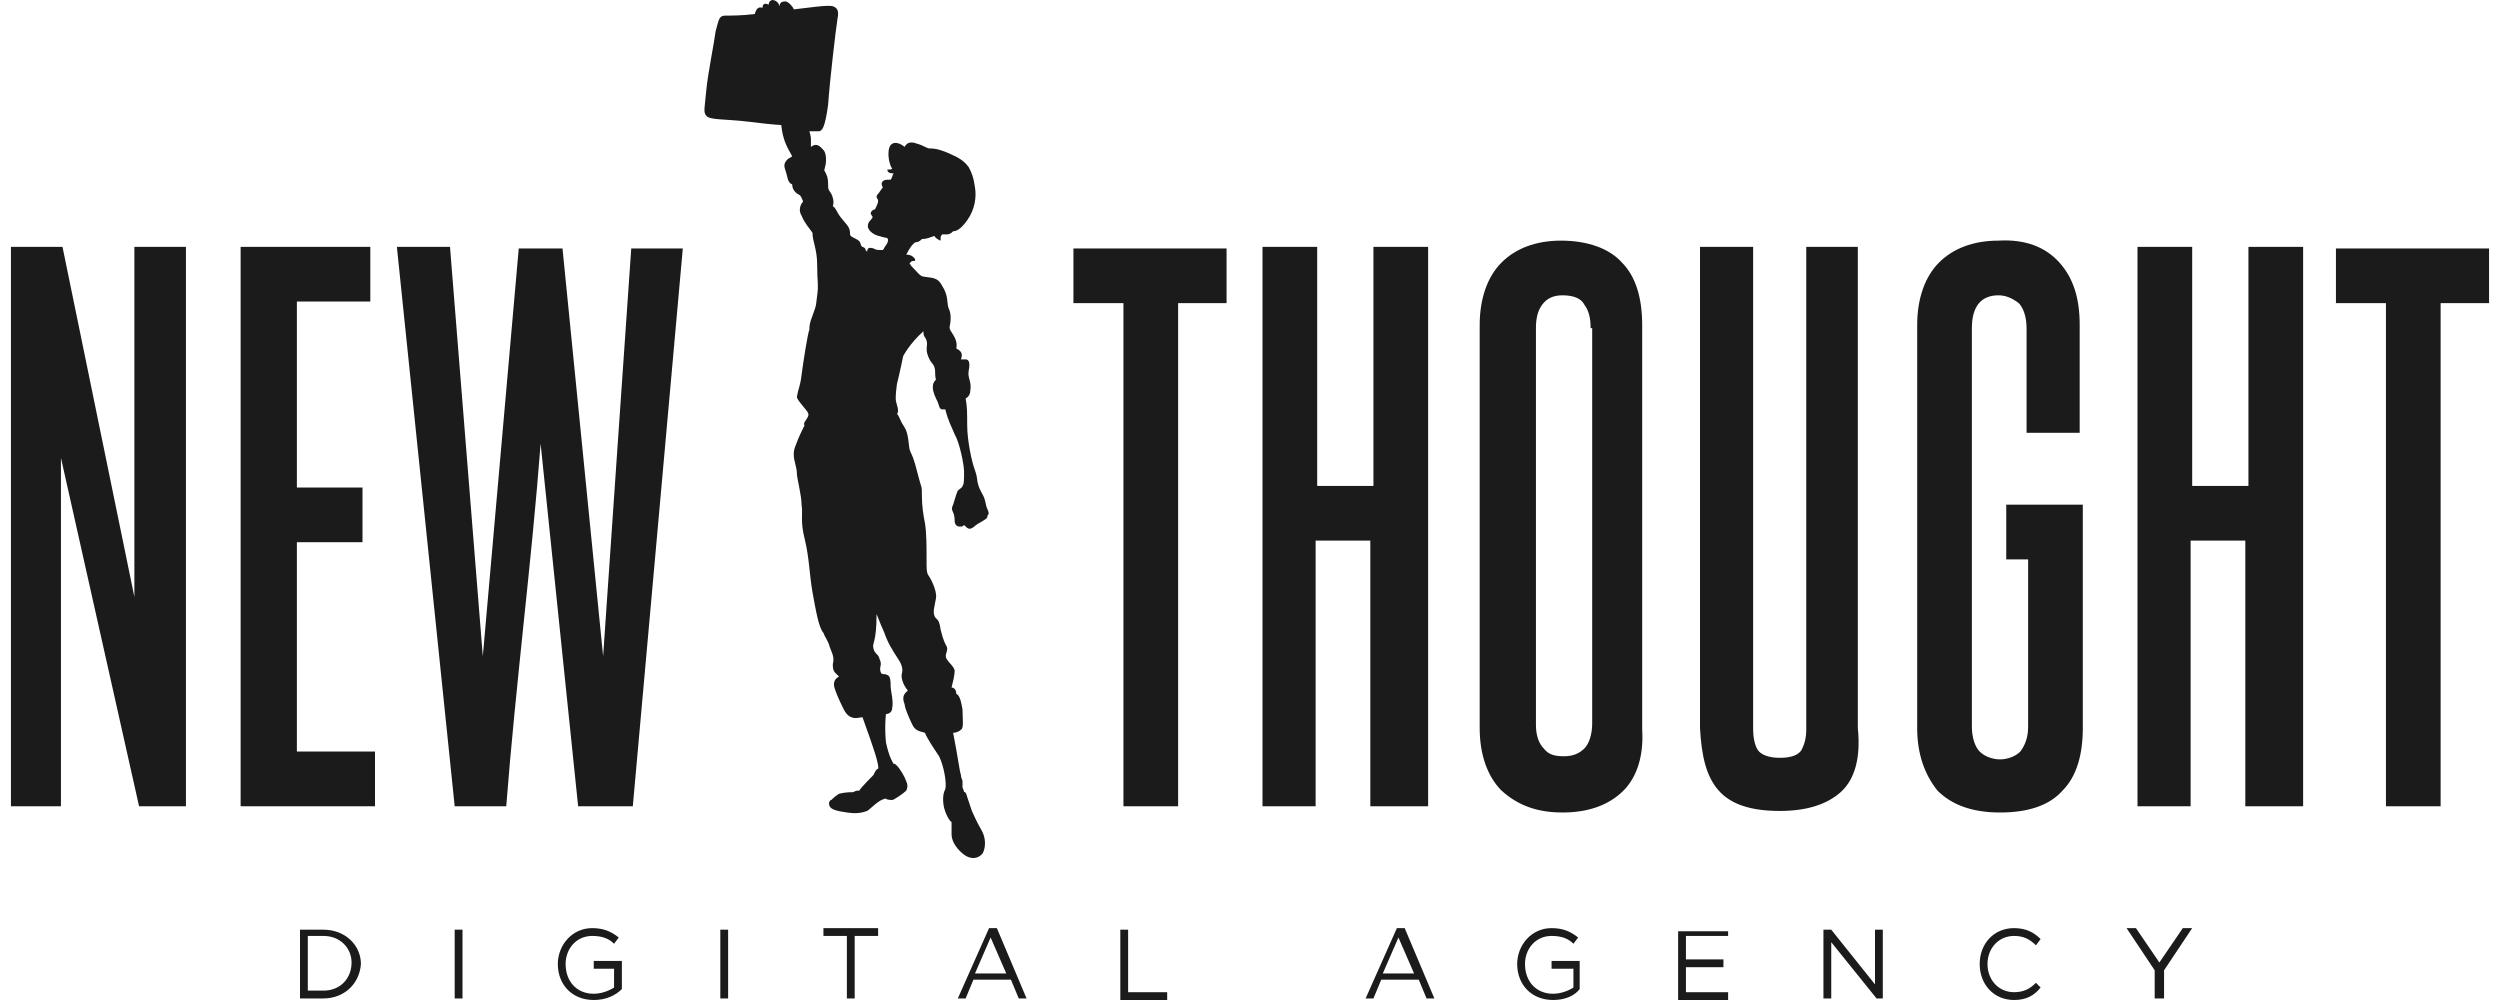 <?xml version="1.0" encoding="UTF-8"?> <!-- Generator: Adobe Illustrator 24.1.0, SVG Export Plug-In . SVG Version: 6.00 Build 0) --> <svg xmlns="http://www.w3.org/2000/svg" xmlns:xlink="http://www.w3.org/1999/xlink" version="1.1" id="Layer_1" x="0px" y="0px" viewBox="0 0 160 64" style="enable-background:new 0 0 160 64;" xml:space="preserve"> <style type="text/css"> .st2{fill:#1b1b1b;} </style> <g id="Logo_-_Primary_-__Dark_1_"> <g> <g> <path class="st2" d="M20.7,63.9h-1.5v-4.4h1.5c1.4,0,2.4,1,2.4,2.2C23,63,22,63.9,20.7,63.9 M20.7,59.9h-1v3.5h1 c1.1,0,1.8-0.8,1.8-1.8C22.5,60.7,21.8,59.9,20.7,59.9 M29.6,63.9h-0.5v-4.4h0.5V63.9z M38,64c-1.4,0-2.3-1-2.3-2.3 c0-1.2,0.9-2.3,2.2-2.3c0.7,0,1.2,0.2,1.7,0.6l-0.3,0.4c-0.3-0.3-0.7-0.5-1.4-0.5c-1,0-1.7,0.8-1.7,1.8c0,1.1,0.7,1.9,1.8,1.9 c0.5,0,1-0.2,1.3-0.4V62H38v-0.5h1.8v1.8C39.4,63.7,38.8,64,38,64 M46.6,63.9h-0.5v-4.4h0.5V63.9z M54.7,63.9h-0.5v-4h-1.5v-0.5 h3.5v0.5h-1.5V63.9z M65.7,63.9h-0.5l-0.5-1.2h-2.4l-0.5,1.2h-0.5l2-4.5h0.5L65.7,63.9z M63.4,60l-1,2.3h2L63.4,60z M71.7,59.5 h0.5v4h2.5v0.5h-3V59.5z M91.8,63.9h-0.5l-0.5-1.2h-2.4l-0.5,1.2h-0.5l2-4.5h0.5L91.8,63.9z M89.5,60l-1,2.3h2L89.5,60z M99.4,64 c-1.4,0-2.3-1-2.3-2.3c0-1.2,0.9-2.3,2.2-2.3c0.7,0,1.2,0.2,1.7,0.6l-0.3,0.4c-0.3-0.3-0.7-0.5-1.4-0.5c-1,0-1.7,0.8-1.7,1.8 c0,1.1,0.7,1.9,1.8,1.9c0.5,0,1-0.2,1.3-0.4V62h-1.4v-0.5h1.8v1.8C100.8,63.7,100.2,64,99.4,64 M110.6,59.9h-2.7v1.5h2.4v0.5 h-2.4v1.6h2.7v0.5h-3.2v-4.4h3.2V59.9z M120,59.5h0.5v4.4h-0.4l-2.9-3.6v3.6h-0.5v-4.4h0.5L120,63V59.5z M128.9,64 c-1.3,0-2.2-1-2.2-2.3c0-1.3,0.9-2.3,2.2-2.3c0.8,0,1.3,0.3,1.7,0.7l-0.3,0.4c-0.4-0.4-0.8-0.6-1.4-0.6c-1,0-1.7,0.8-1.7,1.8 c0,1,0.7,1.8,1.7,1.8c0.6,0,1-0.2,1.4-0.6l0.3,0.3C130.2,63.7,129.7,64,128.9,64 M138.4,63.9h-0.5v-1.8l-1.8-2.7h0.6l1.5,2.2 l1.5-2.2h0.6l-1.8,2.7V63.9z"></path> <path class="st2" d="M75.4,19.4v32.2h-3.5V19.4h-3.2v-3.5h9.8v3.5H75.4z M87.7,51.6v-17h-3.5v17h-3.4V15.8h3.5v15.3h3.6V15.8h3.5 v35.8H87.7z M103.9,50.6c-0.9,0.9-2.2,1.4-3.9,1.4c-1.7,0-2.9-0.5-3.9-1.4c-0.9-0.9-1.4-2.3-1.4-4V20.8c0-1.7,0.5-3.1,1.4-4 c0.9-0.9,2.2-1.4,3.8-1.4c1.7,0,3.1,0.5,3.9,1.4c0.9,0.9,1.3,2.3,1.3,4v25.9C105.2,48.3,104.8,49.7,103.9,50.6 M101.8,21 c0-0.6-0.1-1.1-0.4-1.5c-0.2-0.4-0.7-0.6-1.4-0.6c-0.6,0-1,0.2-1.3,0.6c-0.3,0.4-0.4,0.9-0.4,1.5v25.4c0,0.7,0.2,1.2,0.5,1.5 c0.3,0.4,0.7,0.5,1.3,0.5s1-0.2,1.3-0.5c0.3-0.3,0.5-0.9,0.5-1.6V21z M117.8,50.7c-0.9,0.8-2.2,1.2-3.9,1.2 c-1.8,0-3.1-0.4-3.9-1.3c-0.8-0.9-1.1-2.2-1.2-4V15.8h3.4v30.8c0,0.6,0.1,1.1,0.3,1.4c0.2,0.3,0.7,0.5,1.4,0.5 c0.8,0,1.2-0.2,1.4-0.5c0.2-0.4,0.3-0.8,0.3-1.3V15.8h3.3v30.8C119.1,48.5,118.7,49.9,117.8,50.7 M132,50.6 c0.9-0.9,1.3-2.3,1.3-4v-3.4V32.3h-4.9v3.5h1.4v10.7c0,0.7-0.2,1.2-0.5,1.6c-0.3,0.3-0.8,0.5-1.3,0.5c-0.5,0-1-0.2-1.3-0.5 c-0.3-0.3-0.5-0.9-0.5-1.6V21c0-1.4,0.6-2.1,1.7-2.1c0.5,0,0.9,0.2,1.3,0.5c0.3,0.3,0.5,0.9,0.5,1.6v6.7h3.4v-6.9 c0-1.7-0.4-3-1.3-4c-0.9-1-2.2-1.5-3.9-1.4c-1.6,0-2.9,0.5-3.8,1.4c-0.9,0.9-1.4,2.3-1.4,4v25.8c0,1.7,0.5,3,1.3,4 c0.9,0.9,2.2,1.4,4,1.4C129.9,52,131.2,51.5,132,50.6 M143.7,51.6v-17h-3.5v17h-3.4V15.8h3.5v15.3h3.6V15.8h3.5v35.8H143.7z M156.2,19.4v32.2h-3.5V19.4h-3.2v-3.5h9.8v3.5H156.2z"></path> <path class="st2" d="M8.9,51.6l-5-22.3v22.3H0.7V15.8H4l4.6,22.4V15.8h3.3v35.8H8.9z M19,19.4v11.8h4.2v3.5H19v13.4h5v3.5h-8.6 V15.8h8.3v3.5H19z M40.5,51.6H37l-2.4-23.2c-0.3,3.9-0.7,7.8-1.1,11.6c-0.4,3.9-0.8,7.7-1.1,11.6h-3.3l-3.7-35.8h3.4L30.9,42 l2.3-26.1H36L38.6,42c0.3-4.4,0.6-8.8,0.9-13.1c0.3-4.3,0.6-8.7,0.9-13h3.3L40.5,51.6z"></path> <path class="st2" d="M48.3,0.9c-0.8,0.1-1.6,0.1-1.9,0.1C46,1,46,1.3,45.8,2c-0.1,0.8-0.5,2.7-0.6,3.8c-0.1,1.1-0.2,1.4,0,1.6 c0.2,0.3,1.2,0.2,2.8,0.4c1.6,0.2,2,0.2,2,0.2c0.1,0.9,0.3,1.3,0.7,2c-0.1,0.1-0.2,0.1-0.3,0.2c-0.3,0.3-0.2,0.5-0.1,0.8 c0.1,0.3,0.1,0.7,0.4,0.8c0,0.4,0.3,0.6,0.5,0.7c0.1,0.1,0.2,0.4,0.2,0.4s-0.4,0.4-0.1,0.9c0.2,0.5,0.5,0.8,0.7,1.1 c0,0.6,0.3,1,0.3,2.1c0,1.1,0.1,1.2,0,1.9c-0.1,0.7,0,0.5-0.3,1.3c-0.2,0.5-0.2,0.7-0.2,0.9c-0.1,0.2-0.4,2.1-0.5,2.9 c-0.1,0.8-0.2,0.8-0.3,1.4c0,0.2,0.6,0.8,0.7,1c0.1,0.2,0,0.3-0.2,0.6c-0.1,0.2,0,0.2,0,0.2s-0.4,0.8-0.5,1.1 c-0.1,0.3-0.2,0.4-0.2,0.8s0.2,0.8,0.2,1.2c0,0.3,0.3,1.4,0.3,2c0.1,0.6-0.1,1,0.2,2.2s0.3,2.3,0.5,3.4c0.2,1.1,0.4,2.3,0.7,2.6 c0.1,0.3,0.3,0.5,0.4,0.9c0.2,0.5,0.3,0.7,0.2,1.1c0,0.5,0.1,0.5,0.4,0.8c-0.2,0.1-0.4,0.3-0.3,0.7c0.1,0.3,0.2,0.6,0.6,1.4 c0.4,0.8,1,0.5,1.2,0.5c0.2,0.6,0.3,0.8,0.7,2c0.4,1.2,0.3,1.3,0.3,1.3s-0.1,0-0.2,0.2c-0.1,0.2-0.1,0.2-0.1,0.2S55,50.5,55,50.6 c-0.2,0-0.2,0-0.4,0.1c-0.2,0-0.5,0-0.9,0.1c-0.3,0.2-0.4,0.3-0.5,0.4c-0.1,0-0.2,0.2-0.1,0.4c0.1,0.2,0.4,0.3,1.1,0.4 c0.7,0.1,1,0,1.3-0.1c0.3-0.2,0.7-0.7,1.2-0.8c0,0.1,0.4,0.1,0.4,0.1c0.1,0,0.7-0.4,0.9-0.6c0.1-0.2,0.1-0.4,0-0.6 c-0.1-0.3-0.4-0.8-0.6-1c-0.2-0.2-0.2-0.1-0.2-0.1s-0.3-0.4-0.5-1.4c-0.1-1,0-1.8,0-1.8s0.4,0,0.4-0.4c0.1-0.4-0.1-1.1-0.1-1.4 c0-0.3,0-0.6-0.2-0.7c-0.2-0.1-0.2,0-0.4-0.1c-0.2-0.4,0.1-0.5-0.1-0.9c-0.1-0.4-0.3-0.3-0.4-0.7c-0.1-0.4,0.2-0.3,0.2-2.2 c0,0,0,0,0,0c0.2,0.5,0.4,1,0.5,1.2c0.2,0.6,0.5,1.1,0.9,1.7c0.4,0.6,0.2,0.9,0.2,1c0,0.1,0,0.5,0.4,1c-0.4,0.3-0.3,0.6-0.2,0.9 c0,0.2,0.3,0.9,0.5,1.3c0.2,0.4,0.5,0.4,0.8,0.5c0.1,0.3,0.5,0.9,0.9,1.5c0.3,0.6,0.5,1.7,0.4,2.1c-0.1,0.2-0.2,0.5-0.1,1.1 c0.1,0.5,0.4,1,0.5,1c0,0.1,0,0.3,0,0.8c0,0.5,0.4,1,0.8,1.3c0.4,0.3,0.9,0.3,1.2-0.1c0.2-0.4,0.2-1-0.1-1.5 c-0.3-0.5-0.5-1-0.6-1.2c-0.1-0.3-0.2-0.6-0.3-0.9c-0.1-0.4-0.2-0.3-0.2-0.3s0-0.1-0.1-0.3c0-0.1,0-0.2,0-0.4 c0-0.1-0.1-0.2-0.1-0.4c-0.1-0.3-0.2-1.2-0.5-2.7c0.2,0,0.4-0.1,0.5-0.2c0.2-0.1,0.1-0.7,0.1-1.3c-0.1-0.6-0.2-0.9-0.4-1 C61.2,44,60.9,44,60.9,44c0.1-0.4,0.2-0.8,0.2-1.1c-0.1-0.3-0.3-0.4-0.5-0.7c-0.2-0.3,0.1-0.5,0-0.8c-0.1-0.2-0.2-0.3-0.4-1.1 c-0.1-0.8-0.3-0.6-0.4-0.9c-0.1-0.3,0-0.5,0.1-1.1c0.1-0.5-0.4-1.4-0.5-1.5c-0.1-0.2-0.1-0.3-0.1-1.1c0-0.7,0-1.6-0.1-2.2 c-0.1-0.5-0.2-1.1-0.2-1.8s0-0.3-0.3-1.5c-0.3-1.2-0.4-1.1-0.5-1.5c-0.1-1-0.2-1.2-0.4-1.5c-0.2-0.3-0.3-0.7-0.4-0.7 c0.1-0.1,0.1-0.3,0-0.6c-0.1-0.3-0.1-0.5,0-1.3c0.2-0.8,0.4-1.8,0.4-1.8s0.4-0.8,1.3-1.6c0,0.4,0.1,0.3,0.2,0.6 c0.1,0.3-0.1,0.5,0.1,1c0.2,0.5,0.3,0.4,0.4,0.7c0.1,0.3,0,0.4,0.1,0.8c-0.1,0.1-0.2,0.2-0.2,0.5c0,0.3,0.2,0.7,0.3,0.9 c0.1,0.2,0.1,0.5,0.3,0.5c0.1,0,0.1,0,0.2,0c0.2,0.8,0.4,1.1,0.6,1.6c0.3,0.5,0.6,1.9,0.6,2.4c0,0.5,0,0.8-0.1,0.9 c0,0.1-0.2,0.2-0.3,0.3c-0.1,0.2-0.2,0.6-0.3,0.9c-0.1,0.2-0.1,0.3,0,0.5c0.1,0.2,0.1,0.5,0.1,0.6c0,0.1,0.1,0.3,0.3,0.3 c0.2,0,0.2,0,0.3-0.1c0.2,0.2,0.3,0.3,0.5,0.2c0.2-0.1,0.2-0.2,0.6-0.4c0.3-0.2,0.4-0.2,0.4-0.4c0.1-0.1,0.1-0.2,0-0.4 c-0.1-0.2-0.1-0.4-0.2-0.7c-0.1-0.3-0.3-0.5-0.4-0.9c-0.1-0.3,0-0.3-0.2-0.9c-0.2-0.5-0.5-1.9-0.5-2.9c0-0.7,0-1.2-0.1-1.7 c0.2-0.1,0.3-0.3,0.3-0.5c0.1-0.6-0.2-0.8-0.1-1.3c0.1-0.5,0-0.7-0.2-0.7c-0.2,0-0.3,0-0.3,0c0.1-0.3,0.1-0.5-0.3-0.7 c0,0,0.1-0.3-0.1-0.7c-0.2-0.4-0.4-0.5-0.3-0.8c0.1-0.6,0-0.9-0.1-1.1c-0.1-0.3,0-0.8-0.4-1.4c-0.3-0.6-0.7-0.5-1.2-0.6 c-0.2,0-0.4-0.3-0.8-0.7c0-0.1-0.1-0.1-0.1-0.1c0.1-0.2,0.2-0.2,0.3-0.2c0.1,0,0.1-0.1,0-0.2c-0.1-0.1-0.2-0.2-0.5-0.2 c0.2-0.4,0.4-0.7,0.6-0.8c0.2,0,0.3-0.1,0.4-0.2c0.3,0,0.5-0.1,0.8-0.2c0.1,0.2,0.4,0.3,0.4,0.3c0,0,0-0.1,0-0.2 c0-0.1,0.1-0.2,0.1-0.2s0.1,0,0.3,0c0.2,0,0.3-0.1,0.4-0.2c0.1,0,0.4,0,0.9-0.7c0.5-0.7,0.6-1.5,0.5-2.1 c-0.1-0.7-0.2-0.9-0.4-1.3c-0.3-0.4-0.6-0.6-1.3-0.9c-0.7-0.3-1-0.3-1.2-0.3c-0.2,0-0.4-0.2-0.8-0.3c-0.5-0.2-0.7,0-0.8,0.2 C57.4,9,57,9.1,56.9,9.5c-0.1,0.4,0,1,0.2,1.3c-0.1,0.1-0.4,0-0.3,0.1c0,0.1,0.1,0.2,0.4,0.2c-0.1,0.1-0.1,0.3-0.2,0.4 c-0.3,0-0.4,0-0.5,0.1c-0.1,0.1-0.1,0.2,0,0.4c-0.1,0.1-0.2,0.3-0.3,0.4c0,0-0.1,0.1-0.1,0.2c0,0.1,0.1,0.1,0.1,0.3 c0,0.1-0.2,0.5-0.2,0.5s-0.1,0-0.2,0.1c-0.1,0.1-0.1,0.2,0,0.3c0.1,0.1,0,0.2-0.1,0.3c-0.1,0.1-0.3,0.4,0,0.7 c0.3,0.3,0.6,0.3,0.9,0.4c0.3,0,0.3,0.2,0.1,0.5c-0.1,0.1-0.1,0.2-0.2,0.3c-0.4,0-0.4,0-0.6-0.1c-0.3-0.1-0.4,0-0.4,0.2 c-0.2-0.1,0-0.2-0.3-0.3c-0.2-0.1,0-0.3-0.4-0.5c-0.4-0.2-0.4-0.2-0.4-0.4c0-0.4-0.3-0.6-0.6-1c-0.3-0.4-0.3-0.6-0.5-0.7 c0.1-0.3,0-0.6-0.1-0.8c-0.1-0.2-0.2-0.2-0.2-0.5c0-0.2,0-0.5-0.1-0.7c-0.1-0.3-0.2-0.2-0.1-0.5c0.1-0.3,0.1-0.9-0.1-1.1 c-0.2-0.2-0.4-0.5-0.8-0.2c0-0.1,0-0.3,0-0.5c0-0.2-0.1-0.5-0.1-0.5s0.4,0,0.6,0c0.2,0,0.4-0.2,0.6-1.7c0.1-1.5,0.5-4.9,0.6-5.5 c0.1-0.5,0-0.7-0.3-0.8c-0.3-0.1-1.6,0.1-2.5,0.2c0-0.1-0.4-0.6-0.6-0.5c-0.2,0-0.3,0.1-0.3,0.3C49.8,0.1,49.6,0,49.4,0 c-0.2,0.1-0.2,0.2-0.2,0.3c-0.2-0.1-0.4-0.1-0.4,0.2C48.5,0.4,48.4,0.6,48.3,0.9"></path> </g> </g> </g> </svg> 